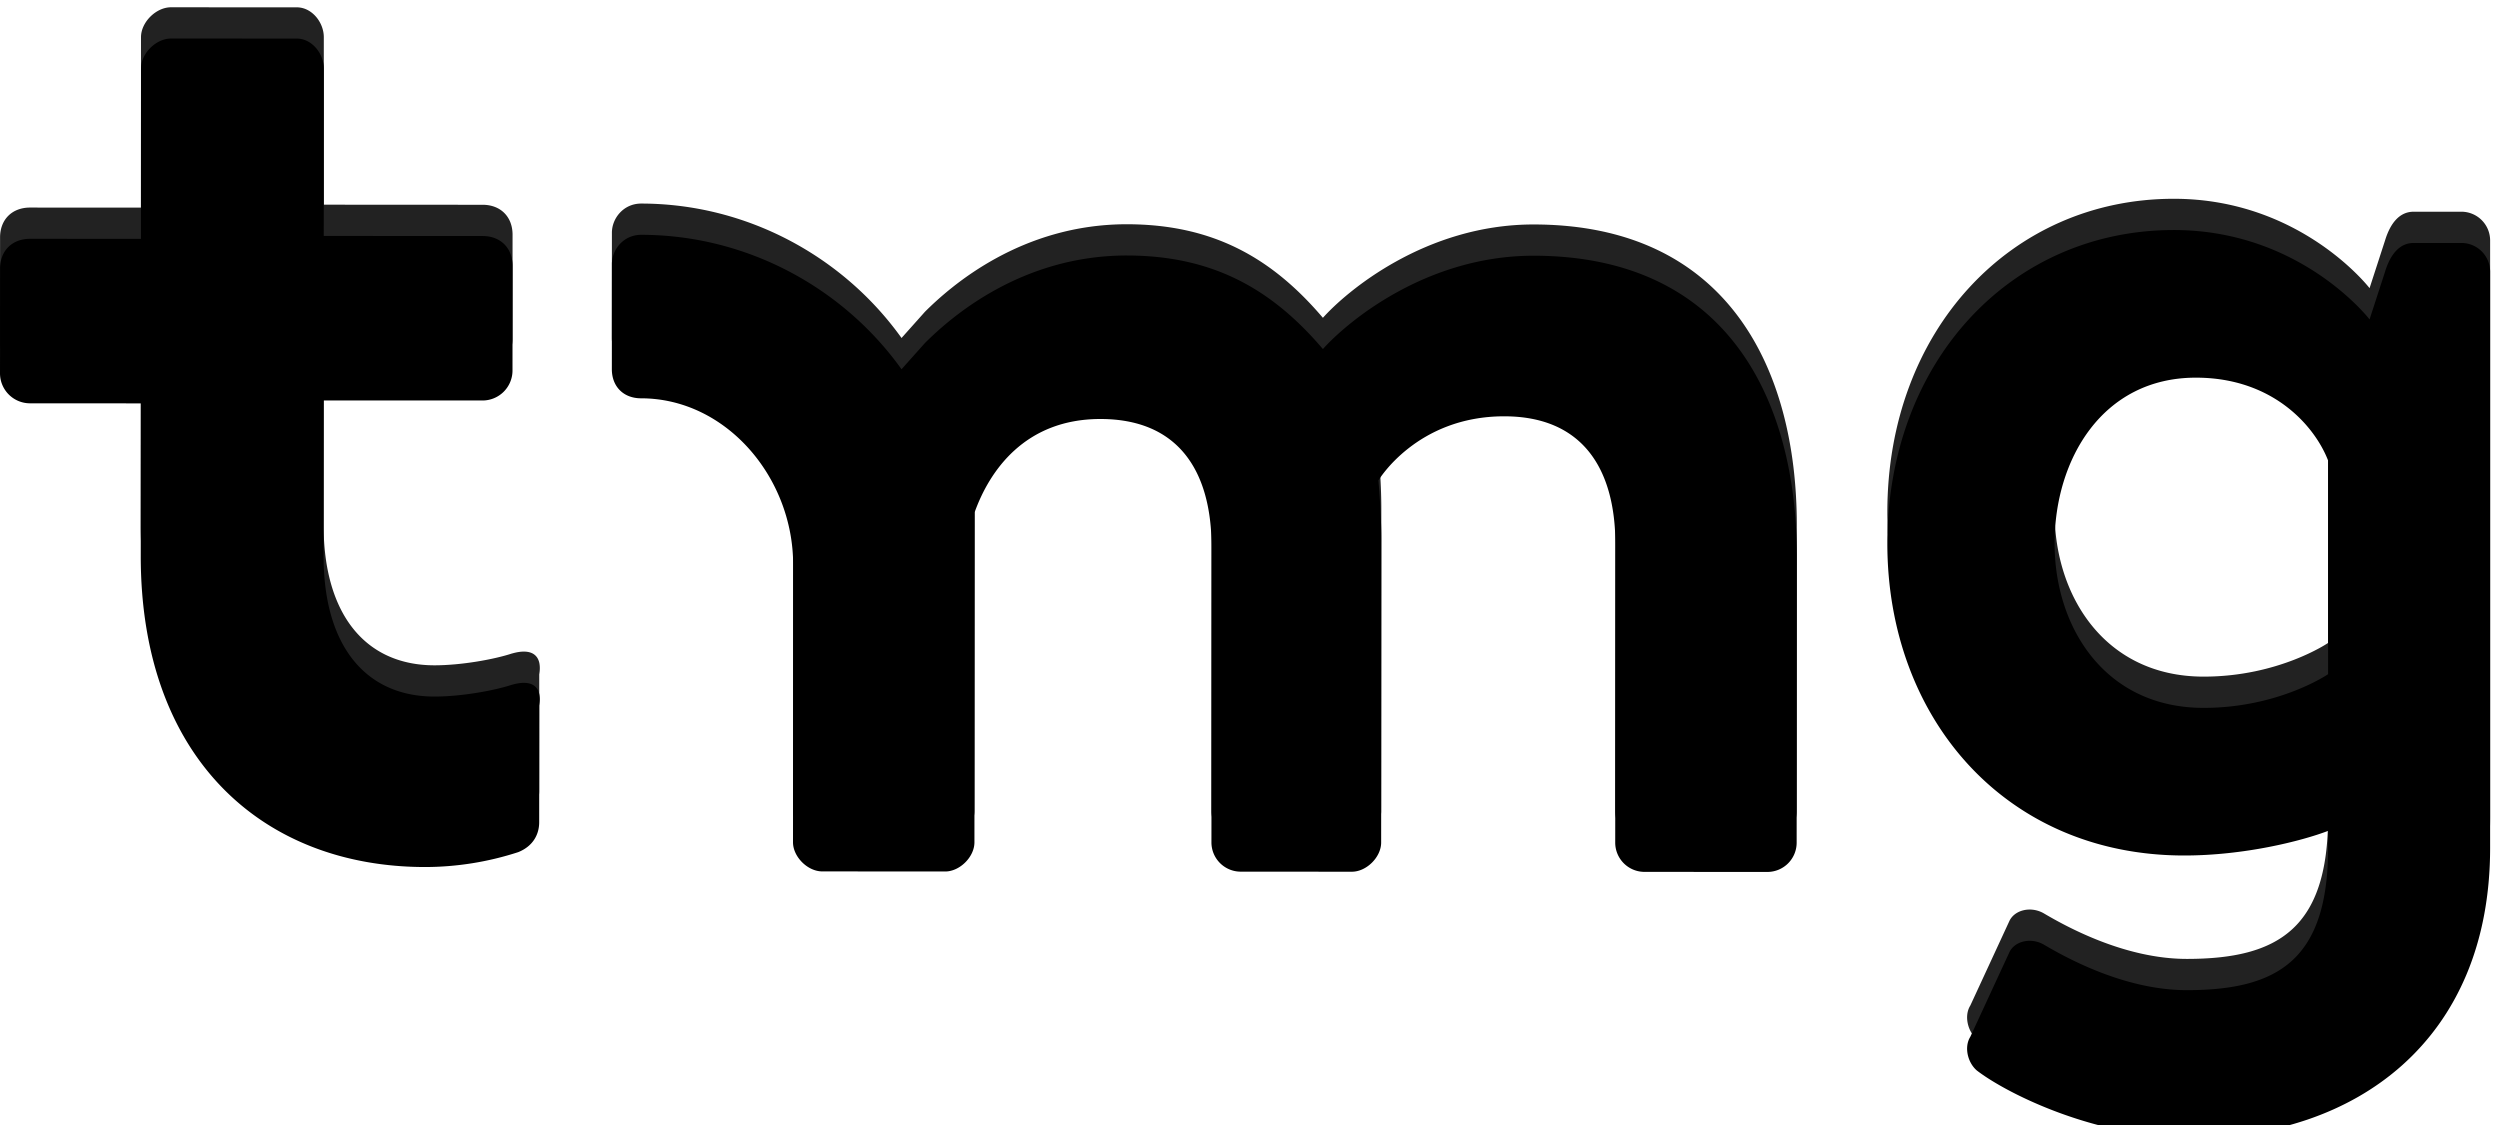 <svg xmlns="http://www.w3.org/2000/svg" xmlns:xlink="http://www.w3.org/1999/xlink" width="80" height="36" viewBox="0 0 80 36">
    <defs>
        <path id="a" d="M74.499 20.574v-6.837c-.415-1.077-1.742-2.652-4.231-2.652-2.987 0-4.521 2.61-4.521 5.304 0 2.694 1.617 5.263 4.77 5.263 2.406 0 3.982-1.078 3.982-1.078zm5.185-12.887v18.44c0 6.175-4.314 9.282-9.54 9.282-3.153 0-5.974-1.45-6.886-2.154-.29-.249-.415-.746-.208-1.078l1.245-2.693c.166-.373.705-.498 1.12-.249.705.414 2.572 1.45 4.563 1.45 2.945 0 4.521-.994 4.521-4.558v-.539c-.871.332-2.696.788-4.604.788-5.725 0-9.5-4.393-9.5-9.987 0-5.801 3.941-10.028 9.168-10.028 4.065 0 6.263 2.86 6.263 2.86l.498-1.534c.166-.539.456-.912.913-.912h1.534a.92.92 0 0 1 .913.912zm-30.608-.504c6.18.004 8.424 4.583 8.422 9.628l-.005 9.157a.937.937 0 0 1-.937.934l-3.933-.002a.937.937 0 0 1-.936-.935l.006-9.53c.001-2.523-1.122-4.112-3.556-4.113-2.81-.002-4.028 2.053-4.028 2.053s.093 1.028.093 1.869l-.005 9.717c0 .467-.469.934-.937.934l-3.558-.002a.937.937 0 0 1-.936-.935l.005-9.437c.001-2.523-1.121-4.112-3.556-4.113-2.434-.001-3.559 1.68-4.028 2.988l-.005 10.558c0 .467-.469.934-.937.934l-3.933-.003c-.468 0-.936-.467-.936-.934l.005-8.876c.002-2.803-2.15-5.327-4.866-5.329-.562 0-.936-.374-.936-.934l.002-3.364c0-.467.375-.934.937-.934 3.37.002 6.46 1.685 8.331 4.302l.75-.84c.843-.84 3.09-2.801 6.462-2.8 2.809.002 4.68 1.124 6.272 2.994.75-.84 3.278-2.988 6.743-2.987zM16.393 20.91c.672-.191.96.096.863.67l-.002 3.732c0 .383-.192.765-.672.957a9.676 9.676 0 0 1-2.973.476c-5.178-.002-9.108-3.45-9.105-9.957l.003-4.88-3.549-.002A.96.96 0 0 1 0 10.948l.002-3.35c0-.574.384-.956.96-.956l3.548.002.002-5.455c0-.478.48-.956.96-.956L9.5.235c.48 0 .863.48.862.958L10.36 6.55l5.083.003c.576 0 .959.383.959.958l-.002 3.349a.96.96 0 0 1-.96.956l-5.082-.002-.003 4.976c-.002 2.87 1.34 4.498 3.546 4.5.863 0 1.918-.191 2.493-.382z"/>
        <filter id="b" width="103.8%" height="108.5%" x="-1.9%" y="-4.3%" filterUnits="objectBoundingBox">
            <feGaussianBlur in="SourceAlpha" result="shadowBlurInner1" stdDeviation="1"/>
            <feOffset dy="1" in="shadowBlurInner1" result="shadowOffsetInner1"/>
            <feComposite in="shadowOffsetInner1" in2="SourceAlpha" k2="-1" k3="1" operator="arithmetic" result="shadowInnerInner1"/>
            <feColorMatrix in="shadowInnerInner1" values="0 0 0 0 0 0 0 0 0 0 0 0 0 0 0 0 0 0 0.3 0"/>
        </filter>
    </defs>
    <g fill="none" fill-rule="evenodd">
        <use fill="#222" xlink:href="#a"/>
        <use fill="#000" filter="url(#b)" xlink:href="#a"/>
    </g>
</svg>
